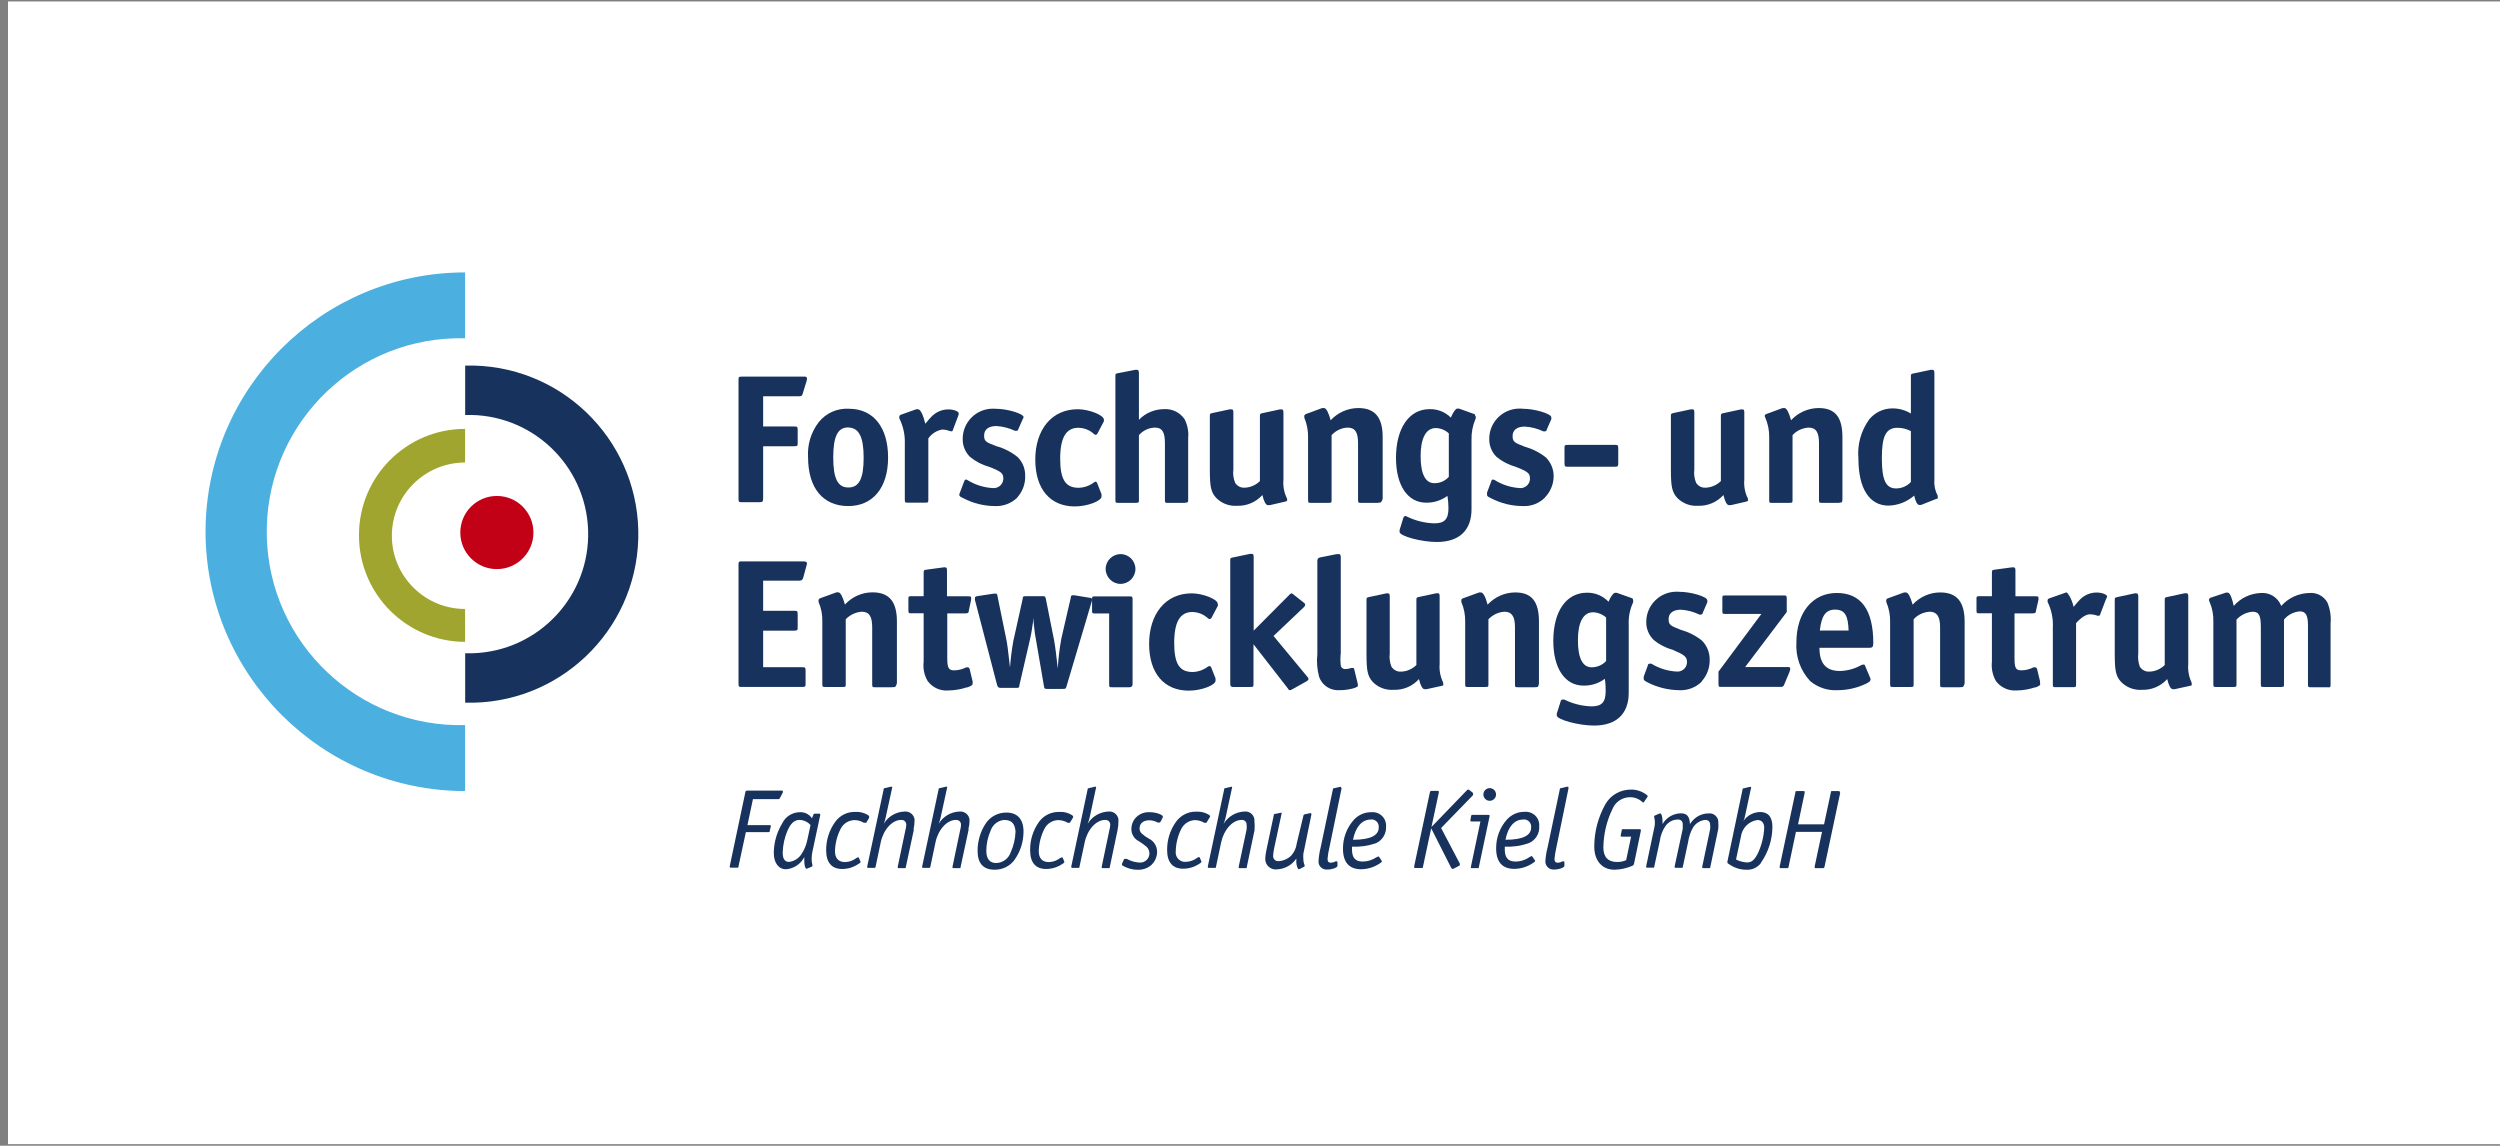 <?xml version="1.0" encoding="UTF-8"?>
<svg id="Ebene_1" data-name="Ebene 1" xmlns="http://www.w3.org/2000/svg" viewBox="0 0 272.1 124.7">
  <rect x="0" y="0" width="272.1" height="124.7" fill="#808080" stroke="none"/>
  <defs>
    <style>
      .cls-1 {
        fill: #4bafe0;
      }

      .cls-1, .cls-2, .cls-3, .cls-4, .cls-5 {
        stroke-width: 0px;
      }

      .cls-2 {
        fill: #c20016;
      }

      .cls-3 {
        fill: #fff;
      }

      .cls-4 {
        fill: #9fa52e;
      }

      .cls-5 {
        fill: #17325c;
      }
    </style>
  </defs>
  <rect class="cls-3" x=".87" y=".16" width="272.1" height="124.37"/>
  <g>
    <path class="cls-5" d="m85.17,86.31l-.29.56c-.03.07-.11.12-.19.11h-2.74l-.6,2.83h2.42c.09,0,.13,0,.13.12h0l-.12.49c0,.11,0,.15-.17.15h-2.43l-.8,3.72c0,.12,0,.15-.17.15h-.66c-.08,0-.12,0-.12-.11v-.08l1.7-8.05c0-.09.08-.15.17-.15,0,0,.01,0,.02,0h3.76c.08,0,.13,0,.13.08s.01.11-.04.19Z"/>
    <path class="cls-5" d="m89.26,88.78l-.85,3.98c-.04.23-.07.47-.07.7-.01.22.02.44.08.65,0,.04,0,.09,0,.13,0,.04-.03.08-.07.09l-.57.23h0c-.13,0-.24-.37-.24-.82-.01-.15-.01-.31,0-.46-.38.76-1.14,1.27-1.99,1.33-.81,0-1.33-.69-1.33-1.79.01-1.13.33-2.24.92-3.21.35-.73,1.09-1.2,1.9-1.21.53-.03,1.04.22,1.33.66l.17-.39q0-.11.15-.11h.5s.07.01.08.05c0,0,0,.02,0,.03v.13Zm-2.24.46c-.56,0-.97.37-1.33,1.22-.31.74-.48,1.53-.5,2.34,0,.68.23,1.01.68,1.01.54-.06,1.02-.35,1.33-.8.32-.47.55-1,.66-1.55l.36-1.66c-.3-.34-.74-.55-1.19-.56Z"/>
    <path class="cls-5" d="m94.59,89.03l-.31.52s-.07.02-.11,0c-.05.01-.1.01-.15,0-.3-.18-.63-.28-.98-.29-.66,0-1.26.37-1.55.96-.38.75-.59,1.58-.61,2.43,0,.77.39,1.18,1.1,1.18.45-.01.88-.17,1.23-.44.04-.04.1-.06.16-.07.03,0,.06,0,.09,0l.21.49h0s0,.11-.27.24c-.51.35-1.12.53-1.74.53-1.14,0-1.74-.7-1.74-2.04-.01-1.12.34-2.21,1-3.11.51-.7,1.34-1.1,2.2-1.06.47-.03.93.09,1.33.33.12.08.15.12.15.17.02.05,0,.11-.03.16Z"/>
    <path class="cls-5" d="m99.47,90.28l-.88,4.09c0,.09,0,.12-.15.12h-.64s-.09,0-.09-.08c0-.03,0-.05,0-.08l.85-4.05c.05-.17.07-.34.08-.52,0-.28-.21-.51-.49-.52-.02,0-.05,0-.07,0-.97,0-1.93,1.05-2.22,2.44l-.56,2.66c0,.07-.07.13-.14.12,0,0-.01,0-.02,0h-.64c-.07,0-.11,0-.11-.08,0-.03,0-.05,0-.08l1.79-8.39c0-.09,0-.11.13-.13l.64-.15h.08s.06-.01.08,0v.08l-.69,3.17c-.05.27-.13.53-.23.78.47-.79,1.31-1.29,2.23-1.33.54-.07,1.05.31,1.12.85,0,.06.01.12,0,.18,0,.3-.04.61-.11.9Z"/>
    <path class="cls-5" d="m105.43,90.28l-.88,4.09c0,.09,0,.12-.15.12h-.64s-.09,0-.09-.08c0-.03,0-.05,0-.08l.85-4.05c.05-.17.07-.34.08-.52,0-.28-.21-.51-.49-.52-.02,0-.05,0-.07,0-.97,0-1.93,1.05-2.22,2.44l-.56,2.66c0,.07-.07.13-.14.12,0,0-.01,0-.02,0h-.64c-.07,0-.09,0-.09-.08v-.08l1.79-8.39c0-.09,0-.11.13-.13l.64-.15h.08s.06-.01.08,0v.08l-.69,3.17c-.05.27-.13.53-.23.78.47-.79,1.31-1.29,2.23-1.33.54-.07,1.05.31,1.12.85,0,.06.01.12,0,.18,0,.3-.05.61-.12.9Z"/>
    <path class="cls-5" d="m110.47,93.52c-.5.73-1.33,1.15-2.22,1.14-1.23,0-1.85-.69-1.85-2.06,0-1.08.32-2.15.93-3.04.51-.72,1.34-1.13,2.22-1.12,1.19,0,1.85.74,1.85,2.06,0,1.08-.32,2.13-.93,3.01Zm-1.1-4.28c-.7.02-1.31.48-1.54,1.14-.31.7-.48,1.45-.48,2.22,0,.85.36,1.33,1.05,1.33.73,0,1.38-.48,1.61-1.18.32-.7.49-1.46.52-2.23-.05-.84-.42-1.27-1.16-1.27Z"/>
    <path class="cls-5" d="m116.76,89.03l-.31.52h-.09s-.1.02-.15,0c-.3-.18-.64-.28-1-.29-.65,0-1.25.37-1.54.96-.38.75-.59,1.58-.61,2.43,0,.77.39,1.18,1.09,1.18.45-.01.88-.16,1.23-.44.09,0,.12-.07.16-.07.03,0,.07,0,.11,0l.2.49h0s0,.11-.25.24c-.52.35-1.13.53-1.75.53-1.13,0-1.73-.7-1.73-2.04-.02-1.11.33-2.21.98-3.11.52-.7,1.35-1.09,2.22-1.06.47-.03.93.09,1.33.33.11.08.15.12.15.17.01.06,0,.12-.04.16Z"/>
    <path class="cls-5" d="m121.65,90.28l-.86,4.09c0,.09,0,.12-.15.12h-.64s-.09,0-.09-.08c0-.03,0-.05,0-.08l.85-4.05c.05-.17.07-.34.08-.52,0-.28-.21-.51-.49-.52-.02,0-.05,0-.07,0-.97,0-1.93,1.05-2.22,2.44l-.57,2.66c0,.09,0,.12-.16.12h-.62s-.11,0-.11-.08c0-.03,0-.05,0-.08l1.78-8.39c0-.09,0-.11.15-.13l.62-.15h.15v.08l-.68,3.17c-.06.27-.14.53-.24.78.48-.79,1.32-1.29,2.24-1.33.54-.07,1.03.3,1.11.84,0,.07.01.13,0,.2,0,.3-.02.61-.09.9Z"/>
    <path class="cls-5" d="m126.52,89.04l-.21.41s-.08.08-.13.08h-.16c-.29-.16-.61-.25-.94-.25-.65,0-1.05.35-1.05.88-.01.21.08.42.24.56.24.22.5.41.78.56.54.26.88.81.89,1.41,0,.61-.27,1.19-.76,1.57-.39.28-.85.42-1.33.41-.61,0-1.21-.17-1.73-.5,0-.03,0-.05,0-.08v-.08l.23-.52s.08-.02.12,0c.06-.02.13-.02.19,0,.41.23.86.36,1.33.39.55.06,1.05-.34,1.11-.9,0-.03,0-.07,0-.1,0-.27-.11-.53-.31-.72-.27-.22-.55-.43-.85-.61-.5-.25-.81-.77-.8-1.33,0-1.01.84-1.82,1.85-1.82.06,0,.11,0,.17,0,.65,0,1.41.27,1.41.48,0,.06-.02.11-.05.16Z"/>
    <path class="cls-5" d="m131.62,89.03l-.31.52s-.06.01-.09,0c-.05.02-.1.02-.15,0-.3-.18-.64-.28-1-.29-.63.02-1.2.38-1.49.94-.38.75-.59,1.58-.61,2.43-.08.57.31,1.09.88,1.17.07.01.15.01.23,0,.45-.01.88-.17,1.23-.44.04-.04.1-.06.16-.07h.09l.21.49h0s0,.11-.25.24c-.52.35-1.13.53-1.75.53-1.14,0-1.74-.7-1.74-2.04-.01-1.12.34-2.21,1-3.11.52-.69,1.34-1.09,2.2-1.06.47-.02.93.09,1.33.33.11.08.15.12.15.17,0,.07-.03.14-.09.17Z"/>
    <path class="cls-5" d="m136.56,90.28l-.86,4.09c0,.09,0,.12-.15.12h-.64s-.09,0-.09-.08v-.08l.86-4.05c.02-.17.02-.35,0-.52.02-.27-.19-.5-.46-.52-.03,0-.06,0-.08,0-.98,0-1.93,1.05-2.23,2.44l-.56,2.66c0,.09,0,.12-.16.12h-.64s-.09,0-.09-.08c0-.03,0-.05,0-.08l1.78-8.39c0-.09,0-.11.13-.13l.64-.15h.09v.08l-.68,3.17c-.06.27-.14.53-.24.78.48-.79,1.32-1.29,2.24-1.33.54-.07,1.03.3,1.11.84,0,.07.01.13,0,.2.04.3.04.6.01.9Z"/>
    <path class="cls-5" d="m142.74,88.63l-.88,4.28c-.02.2-.02.4,0,.6,0,.22.04.44.13.64,0,.03,0,.05,0,.08.01.03.01.05,0,.08l-.57.29h-.12s-.21-.33-.21-.8c0-.11,0-.23,0-.35-.46.69-1.23,1.12-2.06,1.17-.63.1-1.22-.34-1.31-.97,0-.06-.01-.12-.01-.19.01-.29.05-.58.11-.86l.82-3.88c0-.08,0-.11.13-.13l.64-.13h.08v.09h0l-.81,3.77c-.06.27-.1.54-.11.81-.03.3.19.57.49.6.04,0,.07,0,.11,0,.51-.03,1-.25,1.37-.61.33-.37.54-.83.6-1.33l.73-3.03c.01-.07.07-.12.13-.13l.62-.13h.09v.08c0,.08.04.04.03.05Z"/>
    <path class="cls-5" d="m146.02,85.79l-1.33,6.47c-.1.4-.17.82-.2,1.23,0,.28.12.41.37.41.18-.01.35-.06.5-.15h.12s.09,0,.09.08v.41h0c0,.19-.58.4-1.08.4-.48.06-.92-.28-.98-.76,0-.05,0-.09,0-.14.03-.51.1-1.01.23-1.5l1.33-6.32c0-.09,0-.11.13-.13l.64-.15h0s.06-.01.08,0l.09.15Z"/>
    <path class="cls-5" d="m149.71,91.79c-.82.28-1.69.4-2.56.36v.29c0,.93.37,1.33,1.16,1.33.55,0,1.08-.17,1.53-.48.09,0,.13-.08.17-.08s0,0,.11.08l.29.44h0s0,.08-.12.16c-.62.46-1.37.71-2.14.72-1.33,0-1.98-.78-1.98-2.23-.01-1.17.41-2.29,1.19-3.16.49-.53,1.18-.83,1.9-.82.81-.08,1.53.52,1.6,1.33,0,.08,0,.16,0,.24.04.79-.42,1.53-1.16,1.83Zm-.52-2.59c-.96,0-1.65.81-1.93,2.2,1.86,0,2.8-.45,2.8-1.33.05-.43-.25-.82-.68-.88-.07,0-.13,0-.2,0Z"/>
    <path class="cls-5" d="m160.32,86.55l-3.47,3.57,2.04,3.88s0,.08,0,.12c0,.05-.03.09-.08.11l-.62.33h-.12l-.11-.08-2.19-4.33-.89,4.17c0,.12,0,.15-.19.15h-.65c-.09,0-.12,0-.12-.11v-.08l1.71-8.05c0-.09.08-.15.17-.15,0,0,.01,0,.02,0h.66c.08,0,.12,0,.12.11,0,.03,0,.05,0,.08l-.8,3.74,3.84-3.98q.08-.08.11-.08h.13l.37.29s.09.09.09.13c0,.06,0,.12-.04.17Z"/>
    <path class="cls-5" d="m162.14,88.78l-1.18,5.59c0,.09,0,.12-.15.12h-.65s-.08,0-.08-.09,0,0,0,0l1.05-4.99h-1s-.09,0-.09-.08c0-.03,0-.05,0-.08l.08-.44c0-.07.07-.13.14-.12,0,0,.01,0,.02,0h1.75c.07,0,.09,0,.09.11h.01Zm0-1.62c-.38,0-.69-.31-.69-.69s.31-.69.69-.69c.38,0,.69.31.69.69h0c0,.38-.31.69-.69.69h0Z"/>
    <path class="cls-5" d="m166.34,91.79c-.82.28-1.69.4-2.56.36v.29c0,.93.37,1.33,1.16,1.33.57,0,1.12-.18,1.58-.52.09,0,.13-.08.17-.08s0,0,.11.08l.29.44h0s0,.08-.13.16c-.62.46-1.37.71-2.14.72-1.33,0-1.98-.78-1.98-2.23-.01-1.17.41-2.29,1.19-3.16.49-.53,1.18-.83,1.9-.82.8-.08,1.52.5,1.6,1.3,0,.09.01.18,0,.26.06.82-.43,1.58-1.19,1.87Zm-.57-2.59c-.96,0-1.65.81-1.91,2.2,1.85,0,2.79-.45,2.79-1.33.05-.43-.25-.82-.68-.88-.07,0-.13,0-.2,0Z"/>
    <path class="cls-5" d="m170.72,85.79l-1.33,6.47c-.1.41-.16.82-.2,1.23,0,.28.12.41.37.41.18-.01.35-.06.5-.15.04-.01.09-.01.13,0,.04,0,.07.04.08.08v.41h0c0,.19-.6.4-1.08.4-.49.06-.93-.29-.99-.78,0-.04,0-.08,0-.13.03-.51.11-1.01.24-1.5l1.33-6.32c0-.09,0-.11.13-.13l.64-.15h.07s.06-.01.08,0l.03.15Z"/>
    <path class="cls-5" d="m179.3,86.75l-.36.52s0,.07-.09.07c-.05,0-.09-.03-.12-.07-.36-.33-.84-.51-1.33-.5-.83,0-1.57.5-1.89,1.26-.64,1.31-.98,2.75-1,4.21,0,1.05.52,1.58,1.5,1.58.34,0,.67-.06.98-.2l.54-2.56h-1.01c-.09,0-.12,0-.12-.09,0-.03,0-.05,0-.08l.11-.49c0-.13,0-.15.17-.15h1.79c.08,0,.12,0,.12.11v.07l-.74,3.57c-.02.11-.09.2-.2.24-.61.26-1.26.41-1.93.42-1.33,0-2.2-.96-2.2-2.52,0-1.62.43-3.22,1.22-4.63.57-.98,1.62-1.57,2.75-1.57.61-.02,1.2.18,1.69.54.11.08.16.13.16.17,0,.04-.03.08-.05.11Z"/>
    <path class="cls-5" d="m187.01,90.25l-.86,4.12c0,.09,0,.12-.15.12h-.65s-.08-.04-.08-.08v-.08l.86-4.08c.02-.16.02-.32,0-.48.02-.27-.18-.51-.45-.53-.03,0-.06,0-.08,0-.55.05-1.04.36-1.33.82-.28.5-.46,1.04-.54,1.61l-.57,2.66c0,.09,0,.12-.15.12h-.65s-.09,0-.09-.08v-.08l.88-4.08c.01-.16.01-.32,0-.48.02-.27-.17-.51-.44-.53-.04,0-.08,0-.11,0-.53,0-1.02.27-1.33.7-.33.49-.55,1.06-.62,1.65l-.6,2.77c0,.09,0,.12-.15.12h-.64s-.09,0-.09-.08v-.08l.86-4.09c.06-.21.09-.43.09-.65,0-.22-.03-.45-.09-.66h0c0-.06.05-.12.11-.13l.49-.21h.09c.12,0,.23.4.23.84v.31c.42-.72,1.18-1.16,2-1.17.65,0,.96.35.98,1.17.19-.29.43-.54.7-.74.39-.27.85-.42,1.33-.42.52-.06,1,.32,1.06.84,0,.05,0,.1,0,.15.02.25.02.5-.01.74Z"/>
    <path class="cls-5" d="m191.67,93.92c-.38.51-.99.79-1.62.74-.65,0-1.27-.2-1.81-.57-.21-.12-.23-.15-.23-.23v-.08l1.65-7.85c0-.09,0-.11.13-.13l.64-.15h.08s.06-.01.08,0c0,.03,0,.05,0,.08l-.64,2.99c-.04.21-.1.42-.19.62.42-.59,1.09-.95,1.82-.96.88,0,1.33.56,1.33,1.62-.01,1.4-.45,2.76-1.25,3.9Zm-.4-4.67c-.94.14-1.67.88-1.79,1.82l-.53,2.48c.38.19.79.3,1.21.32.49,0,.82-.29,1.18-1.02.4-.86.63-1.79.68-2.74,0-.54-.27-.86-.74-.86Z"/>
    <path class="cls-5" d="m200.29,86.29l-1.71,8.05c0,.09-.08.15-.17.15,0,0-.01,0-.02,0h-.76c-.08,0-.12,0-.12-.11,0-.03,0-.05,0-.08l.8-3.76h-2.84l-.8,3.8c0,.12-.07.15-.19.15h-.66c-.08,0-.12,0-.12-.11v-.08l1.71-8.05c0-.11,0-.15.19-.15h.7c.09,0,.12,0,.12.11,0,.03,0,.05,0,.08l-.72,3.43h2.83l.74-3.47c0-.11,0-.15.19-.15h.65c.09,0,.13,0,.13.11.02.02.03.05.04.08Z"/>
    <path class="cls-5" d="m87.79,41.47l-.41,1.33c-.08.29-.12.33-.44.33h-3.88v3.29h3.35c.36,0,.41,0,.41.41v1.33c0,.36,0,.41-.41.41h-3.35v5.67c0,.36-.07.42-.42.42h-1.85c-.37,0-.41,0-.41-.42v-12.84c0-.37,0-.41.41-.41h6.64c.28,0,.4,0,.4.21s-.03.12-.04.27Z"/>
    <path class="cls-5" d="m92.32,55.08c-2.75,0-4.37-1.97-4.37-5.31-.09-1.37.32-2.73,1.16-3.82.79-.99,2.02-1.54,3.29-1.46,2.66,0,4.26,2.02,4.26,5.31s-1.66,5.28-4.34,5.28Zm0-8.56c-1.14,0-1.63.97-1.63,3.27s.49,3.27,1.65,3.27,1.66-.96,1.66-3.24-.52-3.29-1.71-3.29h.04Z"/>
    <path class="cls-5" d="m104.33,45.16l-.61,1.62c0,.12-.11.17-.17.17l-.19-.04c-.26-.1-.53-.15-.81-.16-.61.11-1.16.46-1.51.97v6.64c0,.31,0,.35-.35.35h-1.86c-.31,0-.35,0-.35-.35v-6.05c.04-.96-.17-1.92-.6-2.79-.01-.06-.01-.12,0-.19,0-.08.08-.16.2-.2l1.62-.58c.08-.02.16-.02.24,0,.24,0,.54.6.77,1.57.41-.49.48-.58.68-.78.48-.49,1.13-.78,1.82-.78.61,0,1.14.21,1.14.44,0,.06-.01.12-.03.17Z"/>
    <path class="cls-5" d="m110.73,54.15c-.65.64-1.55.98-2.47.93-1.18-.01-2.35-.3-3.4-.85-.37-.17-.45-.24-.45-.37,0-.09.03-.17.07-.25l.46-1.22c.05-.13.12-.2.2-.2.06.01.12.03.17.07.83.51,1.77.81,2.74.86.58.06,1.09-.36,1.15-.94,0-.04,0-.07,0-.11,0-.56-.24-.76-1.54-1.26-.76-.21-1.47-.58-2.08-1.08-.53-.52-.82-1.23-.8-1.97,0-1.81,1.47-3.28,3.28-3.28.09,0,.19,0,.28.01,1.33,0,3.07.54,3.07.92-.02.06-.04.12-.08.17l-.5,1.14c0,.12-.12.17-.2.17-.05.01-.11.01-.16,0-.64-.3-1.33-.48-2.03-.52-.82,0-1.33.36-1.33,1.02s.21.74,1.33,1.17c.85.23,1.64.64,2.32,1.19.54.54.84,1.28.82,2.04.03.86-.28,1.7-.85,2.34Z"/>
    <path class="cls-5" d="m120.15,45.85l-.7,1.33c-.03.07-.1.13-.17.15-.07,0-.14-.03-.2-.08-.46-.44-1.08-.68-1.71-.69-1.33,0-1.98,1.05-1.98,3.37s.62,3.16,2,3.16c.59-.01,1.17-.21,1.65-.56.06-.06.13-.09.21-.11.07,0,.12.07.16.15l.48,1.22v.24c0,.5-1.54,1.09-2.91,1.09-2.66,0-4.3-1.87-4.3-5.1s1.77-5.48,4.62-5.48c1.22,0,2.85.64,2.85,1.14,0,.06,0,.12,0,.17Z"/>
    <path class="cls-5" d="m128.99,54.73h-1.87c-.29,0-.33,0-.33-.35v-6.15c0-1.23-.31-1.69-1.1-1.69-.67.02-1.29.32-1.73.82v7.02c0,.31,0,.35-.35.35h-1.86c-.31,0-.35,0-.35-.35v-13.41c0-.28,0-.31.31-.36l1.86-.36c.06-.01.12-.01.19,0,.13,0,.2.11.2.35v5.09c.72-.75,1.72-1.16,2.76-1.16.87-.05,1.7.36,2.2,1.08.33.64.47,1.36.4,2.07v6.74c0,.25-.04.29-.33.29Z"/>
    <path class="cls-5" d="m139.9,54.59l-1.69.39h-.21c-.23,0-.44-.4-.6-1.1-.71.78-1.72,1.21-2.77,1.17-.84.06-1.67-.26-2.26-.86-.57-.62-.69-1.21-.69-3.05v-5.83c0-.28,0-.29.31-.36l1.86-.4c.05-.01.11-.01.16,0,.17,0,.23.08.23.32v6.21c-.06.49,0,1,.19,1.46.21.36.62.57,1.04.54.62-.02,1.22-.28,1.66-.72v-7.04c0-.28,0-.29.31-.36l1.86-.4h.2c.13,0,.19.11.19.32v7.34c-.06.7.07,1.41.39,2.04.02.06.02.12,0,.17.05.07,0,.11-.15.15Z"/>
    <path class="cls-5" d="m150.02,54.73h-1.86c-.31,0-.35,0-.35-.35v-6.15c0-1.19-.33-1.69-1.14-1.69-.67.03-1.29.33-1.74.82v7.02c0,.31,0,.35-.35.35h-1.86c-.31,0-.35,0-.35-.35v-6.74c.02-.75-.12-1.49-.41-2.18-.01-.07-.01-.13,0-.2.01-.09.08-.16.16-.19l1.79-.66h.2c.24,0,.49.5.72,1.33.77-.84,1.86-1.32,3-1.33,1.79,0,2.66.98,2.66,3.16v6.73c-.13.37-.17.41-.48.41Z"/>
    <path class="cls-5" d="m160.6,45.59c-.31.71-.46,1.48-.44,2.26v7.58c0,2.28-1.33,3.56-3.77,3.56-1.7,0-4.06-.64-4.06-1.1-.01-.07-.01-.13,0-.2l.41-1.33c.02-.11.11-.19.23-.2.06,0,.12.03.17.07.93.45,1.94.7,2.97.73,1.12,0,1.54-.45,1.54-1.66,0-.44-.04-.89-.11-1.33-.67.49-1.49.76-2.32.74-2.02,0-3.28-1.89-3.28-4.87,0-3.23,1.42-5.31,3.66-5.31.86-.02,1.7.31,2.31.92.24-.58.53-.98.69-.98h.2l1.59.57c.12,0,.17.12.17.2s.15.07.03.36Zm-2.91,1.58c-.39-.36-.89-.57-1.42-.58-1.06,0-1.65,1.09-1.65,3.05s.53,2.95,1.49,2.95c.6.01,1.18-.24,1.58-.69v-4.73Z"/>
    <path class="cls-5" d="m168.16,54.15c-.65.65-1.54.99-2.46.93-1.19-.01-2.36-.3-3.41-.85-.36-.17-.44-.24-.44-.37-.01-.08-.01-.17,0-.25l.46-1.22c0-.13.12-.2.2-.2.07.01.13.03.19.07.8.5,1.71.79,2.66.86.58.07,1.1-.35,1.16-.92,0-.04,0-.08,0-.13,0-.56-.25-.76-1.55-1.26-.76-.22-1.47-.58-2.08-1.08-.53-.52-.82-1.23-.8-1.97,0-1.82,1.48-3.29,3.3-3.29.13,0,.25,0,.38.02,1.26,0,3.07.54,3.07.92.02.07.02.15,0,.23l-.5,1.14c0,.12-.12.17-.2.17h-.16c-.63-.3-1.32-.48-2.02-.52-.82,0-1.33.36-1.33,1.02s.23.74,1.33,1.17c.85.24,1.64.64,2.32,1.19.53.55.83,1.28.82,2.04-.01.85-.35,1.67-.94,2.28Z"/>
    <path class="cls-5" d="m175.71,50.8h-5.01c-.36,0-.42,0-.42-.4v-1.58c0-.36,0-.4.42-.4h5.01c.36,0,.42,0,.42.4v1.58c0,.36-.04.4-.42.4Z"/>
    <path class="cls-5" d="m190.08,54.59l-1.69.39h-.21c-.23,0-.44-.4-.6-1.1-.71.78-1.72,1.21-2.77,1.17-.84.06-1.67-.26-2.26-.86-.56-.62-.69-1.21-.69-3.05v-5.83c0-.28,0-.29.31-.36l1.86-.4c.06-.01.12-.01.17,0,.16,0,.21.08.21.32v6.21c-.06.49,0,1,.19,1.46.22.36.62.57,1.04.54.62-.02,1.22-.28,1.66-.72v-7.04c0-.28,0-.29.31-.36l1.86-.4h.21c.12,0,.17.11.17.32v7.34c-.06.7.07,1.41.39,2.04.02.06.02.12,0,.17.05.07,0,.11-.15.15Z"/>
    <path class="cls-5" d="m200.19,54.73h-1.86c-.31,0-.35,0-.35-.35v-6.15c0-1.19-.33-1.69-1.14-1.69-.67.04-1.29.33-1.74.82v7.02c0,.31,0,.35-.35.35h-1.86c-.31,0-.33,0-.33-.35v-6.74c.02-.75-.13-1.49-.42-2.18-.04-.06-.06-.13-.07-.2.01-.09.08-.16.16-.19l1.79-.66h.2c.24,0,.49.5.72,1.33.77-.84,1.86-1.32,3-1.33,1.79,0,2.59.98,2.59,3.16v6.73c0,.37-.04.41-.35.41Z"/>
    <path class="cls-5" d="m210.74,54.3l-1.66.66c-.07.01-.13.01-.2,0-.2,0-.42-.42-.54-1.02-.78.68-1.77,1.07-2.8,1.09-2.08,0-3.27-1.87-3.27-5.11-.14-1.52.28-3.04,1.18-4.28.63-.76,1.56-1.2,2.55-1.19.7,0,1.38.19,1.98.56v-4.01c0-.27,0-.31.31-.36l1.86-.39h.19c.13,0,.2.11.2.35v11.63c-.05.6.08,1.2.36,1.73,0,.04,0,.08,0,.12.03.12.03.19-.15.23Zm-2.76-7.38c-.45-.23-.94-.36-1.45-.36-1.26,0-1.71.89-1.71,3.31s.45,3.29,1.55,3.29c.61,0,1.2-.25,1.61-.7v-5.54Z"/>
    <path class="cls-5" d="m87.79,61.52l-.36,1.33c-.08.25-.16.35-.44.35h-3.93v3.28h3.35c.36,0,.41,0,.41.42v1.33c0,.36,0,.41-.41.41h-3.35v3.98h4.2c.37,0,.42,0,.42.41v1.33c0,.37,0,.41-.42.41h-6.47c-.37,0-.41,0-.41-.41v-12.84c0-.39,0-.42.41-.42h6.64c.29,0,.4.07.4.23s-.03.09-.04.2Z"/>
    <path class="cls-5" d="m105.26,74.8c-.65.22-1.34.34-2.03.35-.88.08-1.73-.31-2.26-1.02-.38-.64-.53-1.39-.44-2.12v-5.26h-1.33c-.29,0-.33,0-.33-.35v-1.18c0-.29,0-.33.33-.33h1.33v-2.52c0-.28,0-.33.32-.37l1.85-.25h.17c.15,0,.2.08.2.32v2.83h2.28c.27,0,.35,0,.35.2.01.06.01.12,0,.17l-.25,1.18c0,.25-.12.31-.36.31h-1.99v4.87c0,1.06.15,1.33.74,1.33.46,0,.92-.12,1.33-.33.06-.01.12-.01.17,0,.11,0,.16.08.2.2l.32,1.33c.01.07.01.15,0,.23.01.17-.11.25-.6.44Z"/>
    <path class="cls-5" d="m118.84,65.41l-2.76,9.29c-.08.27-.11.28-.39.28h-1.71c-.28,0-.31,0-.36-.32l-.89-5.18c-.07-.34-.12-.68-.15-1.02l-.08-.73v-.49c-.17,1.1-.17,1.33-.37,2.24l-1.18,5.1c0,.28-.09.29-.36.29h-1.7q-.28,0-.36-.29l-2.42-9.29c0-.07,0-.14,0-.21,0-.12.08-.16.29-.2l1.77-.27h.16c.15,0,.2,0,.24.28l.94,4.61c.11.5.2,1.16.42,3.15.07-.97.19-1.93.36-2.88l1.02-4.59c0-.28.08-.29.36-.29h1.79c.27,0,.31,0,.37.29l.9,4.51c.09.46.29,2,.4,3.07.06-1.1.19-2.19.39-3.27l1.02-4.42c0-.23.09-.28.21-.28h.19l1.65.27c.21,0,.29.09.29.21-.02.05-.03.1-.05.15Z"/>
    <path class="cls-5" d="m122.93,74.8h-1.86c-.31,0-.35,0-.35-.33v-7.7h-1.53c-.29,0-.33,0-.33-.35v-1.18c0-.29,0-.33.33-.33h3.73c.29,0,.35,0,.35.33v9.23q0,.33-.35.33Zm-.98-11.25c-.89,0-1.61-.74-1.61-1.63,0-.89.74-1.61,1.63-1.61.89,0,1.61.73,1.61,1.62,0,.89-.73,1.62-1.62,1.62,0,0,0,0-.01,0Z"/>
    <path class="cls-5" d="m132.57,65.9l-.7,1.33c-.03.08-.1.13-.19.15-.07,0-.14-.03-.2-.08-.46-.43-1.07-.68-1.7-.69-1.33,0-1.98,1.05-1.98,3.37s.61,3.16,2,3.16c.59-.01,1.16-.21,1.63-.56.07-.05.14-.08.23-.09.07.01.13.06.16.13l.48,1.22v.24c0,.5-1.55,1.09-2.91,1.09-2.66,0-4.32-1.86-4.32-5.09s1.77-5.5,4.63-5.5c1.22,0,2.84.64,2.84,1.14.01.06.02.11.01.17Z"/>
    <path class="cls-5" d="m142.21,74.15l-1.59.89q-.13.08-.2.08c-.07,0-.16,0-.25-.19l-3.74-4.81v4.32c0,.29,0,.33-.35.33h-1.86q-.32.03-.32-.33v-13.41c0-.27,0-.31.31-.36l1.86-.39h.17c.15,0,.21.09.21.33v8.03l3.88-3.9q.16-.16.24-.16t.24.15l1.09.86c.09.05.15.14.16.24-.02.09-.06.18-.13.24l-3.32,3.15,3.69,4.45c.07.06.11.15.12.24,0,.08-.07.16-.2.24Z"/>
    <path class="cls-5" d="m145.85,75.11c-1,.11-1.95-.49-2.28-1.45-.21-.8-.28-1.62-.19-2.44v-10.17c-.02-.19.11-.36.3-.38,0,0,0,0,0,0l1.81-.36h.24c.13,0,.2.09.2.33v10.45c-.05.44-.05.89,0,1.33.03.25.26.42.5.4.22,0,.44-.04.65-.12h.15c.08,0,.15.04.16.12l.4,1.65v.08s0,.05,0,.08c.11.17-.96.49-1.94.49Z"/>
    <path class="cls-5" d="m156.96,74.64l-1.69.37h-.23c-.21,0-.44-.4-.6-1.1-.7.78-1.71,1.21-2.76,1.17-.85.06-1.68-.25-2.27-.86-.56-.62-.68-1.21-.68-3.04v-5.83c0-.29,0-.31.29-.37l1.87-.4h.16c.16,0,.21.08.21.32v6.21c-.06.49,0,1,.19,1.46.23.35.63.56,1.05.53.62-.02,1.22-.28,1.66-.72v-7.04c0-.29,0-.31.29-.37l1.87-.4h.2c.12,0,.17.09.17.32v7.37c-.06.7.08,1.41.39,2.04.01.06.01.12,0,.19.07.07,0,.11-.13.15Z"/>
    <path class="cls-5" d="m167.09,74.8h-1.87c-.29,0-.33,0-.33-.33v-6.2c0-1.18-.35-1.69-1.14-1.69-.67.04-1.29.34-1.75.82v7.04c0,.29,0,.33-.33.33h-1.87c-.29,0-.33,0-.33-.33v-6.73c.02-.75-.12-1.5-.42-2.19-.01-.07-.01-.13,0-.2,0-.09.07-.16.16-.19l1.78-.65c.07-.01.13-.01.2,0,.24,0,.5.49.72,1.33.78-.84,1.87-1.33,3.01-1.33,1.78,0,2.58.98,2.58,3.17v6.73c-.07.41-.11.41-.39.41Z"/>
    <path class="cls-5" d="m177.72,65.63c-.32.71-.48,1.49-.45,2.27v7.5c0,2.28-1.33,3.57-3.77,3.57-1.7,0-4.06-.65-4.06-1.1-.01-.07-.01-.13,0-.2l.42-1.33c0-.12.12-.2.21-.2.06-.01.12-.01.19,0,.92.46,1.93.71,2.96.74,1.13,0,1.54-.46,1.54-1.67,0-.32,0-.77-.09-1.33-.67.5-1.49.76-2.32.74-2.03,0-3.29-1.89-3.29-4.87,0-3.23,1.42-5.24,3.66-5.24.89-.02,1.74.34,2.35.98.24-.57.54-.97.7-.97.07-.01.13-.01.2,0l1.58.56c.12,0,.19.12.19.2s.05.05-.01.35Zm-2.91,1.58c-.39-.35-.9-.55-1.42-.57-1.06,0-1.65,1.08-1.65,3.04s.52,2.95,1.49,2.95c.6,0,1.18-.24,1.58-.69v-4.73Z"/>
    <path class="cls-5" d="m185.22,74.19c-.65.64-1.55.98-2.47.93-1.19-.02-2.35-.3-3.41-.84-.36-.19-.44-.25-.44-.39-.01-.08-.01-.16,0-.24l.45-1.22c0-.15.12-.2.21-.2.06-.01.12-.01.17,0,.82.51,1.76.8,2.72.86.58.07,1.1-.35,1.16-.92,0-.04,0-.08,0-.11,0-.57-.24-.77-1.54-1.33-.76-.21-1.47-.57-2.08-1.08-.53-.51-.83-1.23-.81-1.97,0-1.82,1.49-3.29,3.31-3.28.09,0,.18,0,.26.01,1.33,0,3.07.54,3.07.92.02.07.02.15,0,.23l-.49,1.14c0,.12-.12.19-.21.19h-.16c-.63-.31-1.32-.49-2.02-.53-.82,0-1.33.37-1.33,1.02s.23.74,1.33,1.17c.85.24,1.64.64,2.32,1.19.53.55.83,1.28.82,2.04.03.88-.29,1.74-.88,2.39Z"/>
    <path class="cls-5" d="m194.79,73.08l-.6,1.43c-.04.17-.21.29-.39.25h-6.41c-.31,0-.35,0-.35-.33v-1.33l4.67-6.28h-3.9c-.31,0-.35,0-.35-.35v-1.33c0-.29,0-.33.35-.33h6.31c.28,0,.35,0,.35.33v1.47l-4.53,5.99h4.58c.23,0,.33,0,.33.2,0,.09-.02.18-.07.27Z"/>
    <path class="cls-5" d="m203.42,70.51h-5.39c0,1.73.74,2.52,2.23,2.52.8-.02,1.58-.23,2.28-.62.08-.05.17-.07.27-.08.09,0,.16,0,.21.19l.5,1.19c.05.07.07.15.07.23,0,.21-.17.35-.82.62-.88.37-1.82.56-2.77.56-1.08.06-2.14-.29-2.97-.98-1.07-1.14-1.61-2.67-1.51-4.22,0-3.23,1.75-5.38,4.39-5.38s3.98,1.82,3.98,5.47c-.01.4-.09.5-.46.5Zm-3.68-4.16c-1.02,0-1.49.65-1.67,2.28h3.13c-.04-1.66-.44-2.28-1.46-2.28Z"/>
    <path class="cls-5" d="m213.37,74.8h-1.86c-.31,0-.35,0-.35-.33v-6.2c0-1.18-.35-1.69-1.14-1.69-.67.04-1.29.33-1.74.82v7.04c0,.29,0,.33-.35.33h-1.86c-.31,0-.35,0-.35-.33v-6.73c.02-.75-.12-1.5-.42-2.19-.01-.07-.01-.13,0-.2,0-.09.07-.16.16-.19l1.78-.65h.2c.24,0,.5.49.73,1.33.77-.84,1.86-1.33,3-1.33,1.78,0,2.66.98,2.66,3.17v6.73c-.12.41-.16.41-.46.41Z"/>
    <path class="cls-5" d="m221.53,74.8c-.65.22-1.33.34-2.02.35-.88.07-1.74-.31-2.27-1.02-.37-.64-.52-1.39-.44-2.12v-5.26h-1.33c-.31,0-.35,0-.35-.35v-1.18c0-.29,0-.33.35-.33h1.33v-2.52c0-.28,0-.33.32-.37l1.85-.25h.19c.13,0,.2.08.2.32v2.83h2.18c.25,0,.33,0,.33.2,0,.06,0,.12,0,.17l-.27,1.18c0,.25-.12.31-.36.31h-1.98v4.87c0,1.06.13,1.33.74,1.33.46,0,.92-.12,1.33-.33.06-.01.12-.01.19,0,.09,0,.16.08.2.2l.32,1.33c.01.07.01.15,0,.23.07.17-.05.25-.5.44Z"/>
    <path class="cls-5" d="m229.22,65.2l-.62,1.63c0,.12-.11.19-.16.19h-.15c-.25-.1-.52-.15-.8-.16-.42,0-.92.29-1.53.96v6.64c0,.29,0,.33-.33.33h-1.87c-.29,0-.33,0-.33-.33v-6.11c.06-.98-.14-1.96-.57-2.84,0-.06,0-.12,0-.19,0-.08.08-.16.2-.2l1.63-.57q.16-.07.24-.07c.08,0,.54.6.76,1.57.42-.48.48-.58.68-.78.48-.5,1.14-.78,1.83-.78.6,0,1.14.23,1.14.44-.03.1-.07.19-.12.28Z"/>
    <path class="cls-5" d="m238.39,74.64l-1.69.37h-.21c-.23,0-.45-.4-.61-1.1-.7.78-1.71,1.21-2.76,1.17-.84.06-1.67-.26-2.26-.86-.57-.62-.69-1.21-.69-3.04v-5.83c0-.29,0-.31.31-.37l1.86-.4h.16c.16,0,.23.08.23.32v6.21c-.06.49,0,.99.17,1.46.23.35.63.56,1.05.53.62-.02,1.22-.28,1.66-.72v-7.04c0-.29,0-.31.31-.37l1.86-.4h.2c.12,0,.19.09.19.32v7.37c-.06.7.07,1.41.37,2.04.01.06.01.12,0,.19.07.07,0,.11-.13.15Z"/>
    <path class="cls-5" d="m253.4,74.8h-1.85c-.31,0-.35,0-.35-.33v-6.39c0-1.12-.24-1.54-.9-1.54-.67.06-1.29.38-1.71.9v7c0,.29,0,.33-.35.33h-1.82c-.31,0-.35,0-.35-.33v-6.16c0-1.33-.2-1.7-.92-1.7-.66.06-1.28.37-1.73.86v7c0,.29,0,.33-.35.33h-1.82c-.31,0-.35,0-.35-.33v-6.73c.03-.76-.11-1.51-.41-2.2-.04-.07-.06-.15-.07-.23.02-.12.11-.22.23-.24l1.62-.54h.2c.23,0,.46.56.65,1.45.75-.87,1.84-1.38,2.99-1.41.96-.06,1.84.51,2.18,1.41.78-.88,1.9-1.39,3.08-1.41.78-.07,1.53.33,1.93,1.01.31.72.43,1.51.36,2.3v6.64c0,.32-.04.32-.28.32Z"/>
    <path class="cls-5" d="m50.63,45.17c7.16-.23,13.15,5.39,13.38,12.55.23,7.16-5.39,13.15-12.55,13.38-.28,0-.55,0-.83,0v5.38c10.13.27,18.56-7.72,18.84-17.85.27-10.13-7.72-18.56-17.85-18.84-.33,0-.66,0-.99,0v5.38Z"/>
    <path class="cls-1" d="m22.37,57.85c.02,15.6,12.66,28.23,28.25,28.25v-7.18c-11.63.29-21.29-8.9-21.58-20.52-.29-11.63,8.9-21.29,20.52-21.58.35,0,.71,0,1.06,0v-7.17c-15.58,0-28.22,12.62-28.25,28.2Z"/>
    <path class="cls-4" d="m39.07,58.24c-.01,6.4,5.15,11.6,11.55,11.62v-3.58c-4.4,0-7.97-3.57-7.97-7.97s3.57-7.97,7.97-7.97v-3.66c-6.38,0-11.55,5.18-11.55,11.56Z"/>
    <path class="cls-2" d="m54.08,61.94c2.2,0,3.98-1.78,3.98-3.98s-1.78-3.98-3.98-3.98-3.98,1.78-3.98,3.98,1.78,3.98,3.98,3.98Z"/>
    <path class="cls-5" d="m97.14,74.8h-1.86c-.31,0-.35,0-.35-.33v-6.2c0-1.18-.33-1.69-1.14-1.69-.66.05-1.28.34-1.74.82v7.04c0,.29,0,.33-.33.33h-1.87c-.29,0-.35,0-.35-.33v-6.73c.03-.76-.11-1.51-.41-2.2-.01-.07-.01-.13,0-.2.01-.09.08-.16.16-.19l1.79-.65c.07-.01.13-.01.2,0,.24,0,.49.49.72,1.33.77-.84,1.86-1.33,3-1.33,1.79,0,2.66.98,2.66,3.17v6.73c-.13.42-.17.42-.48.42Z"/>
  </g>
</svg>